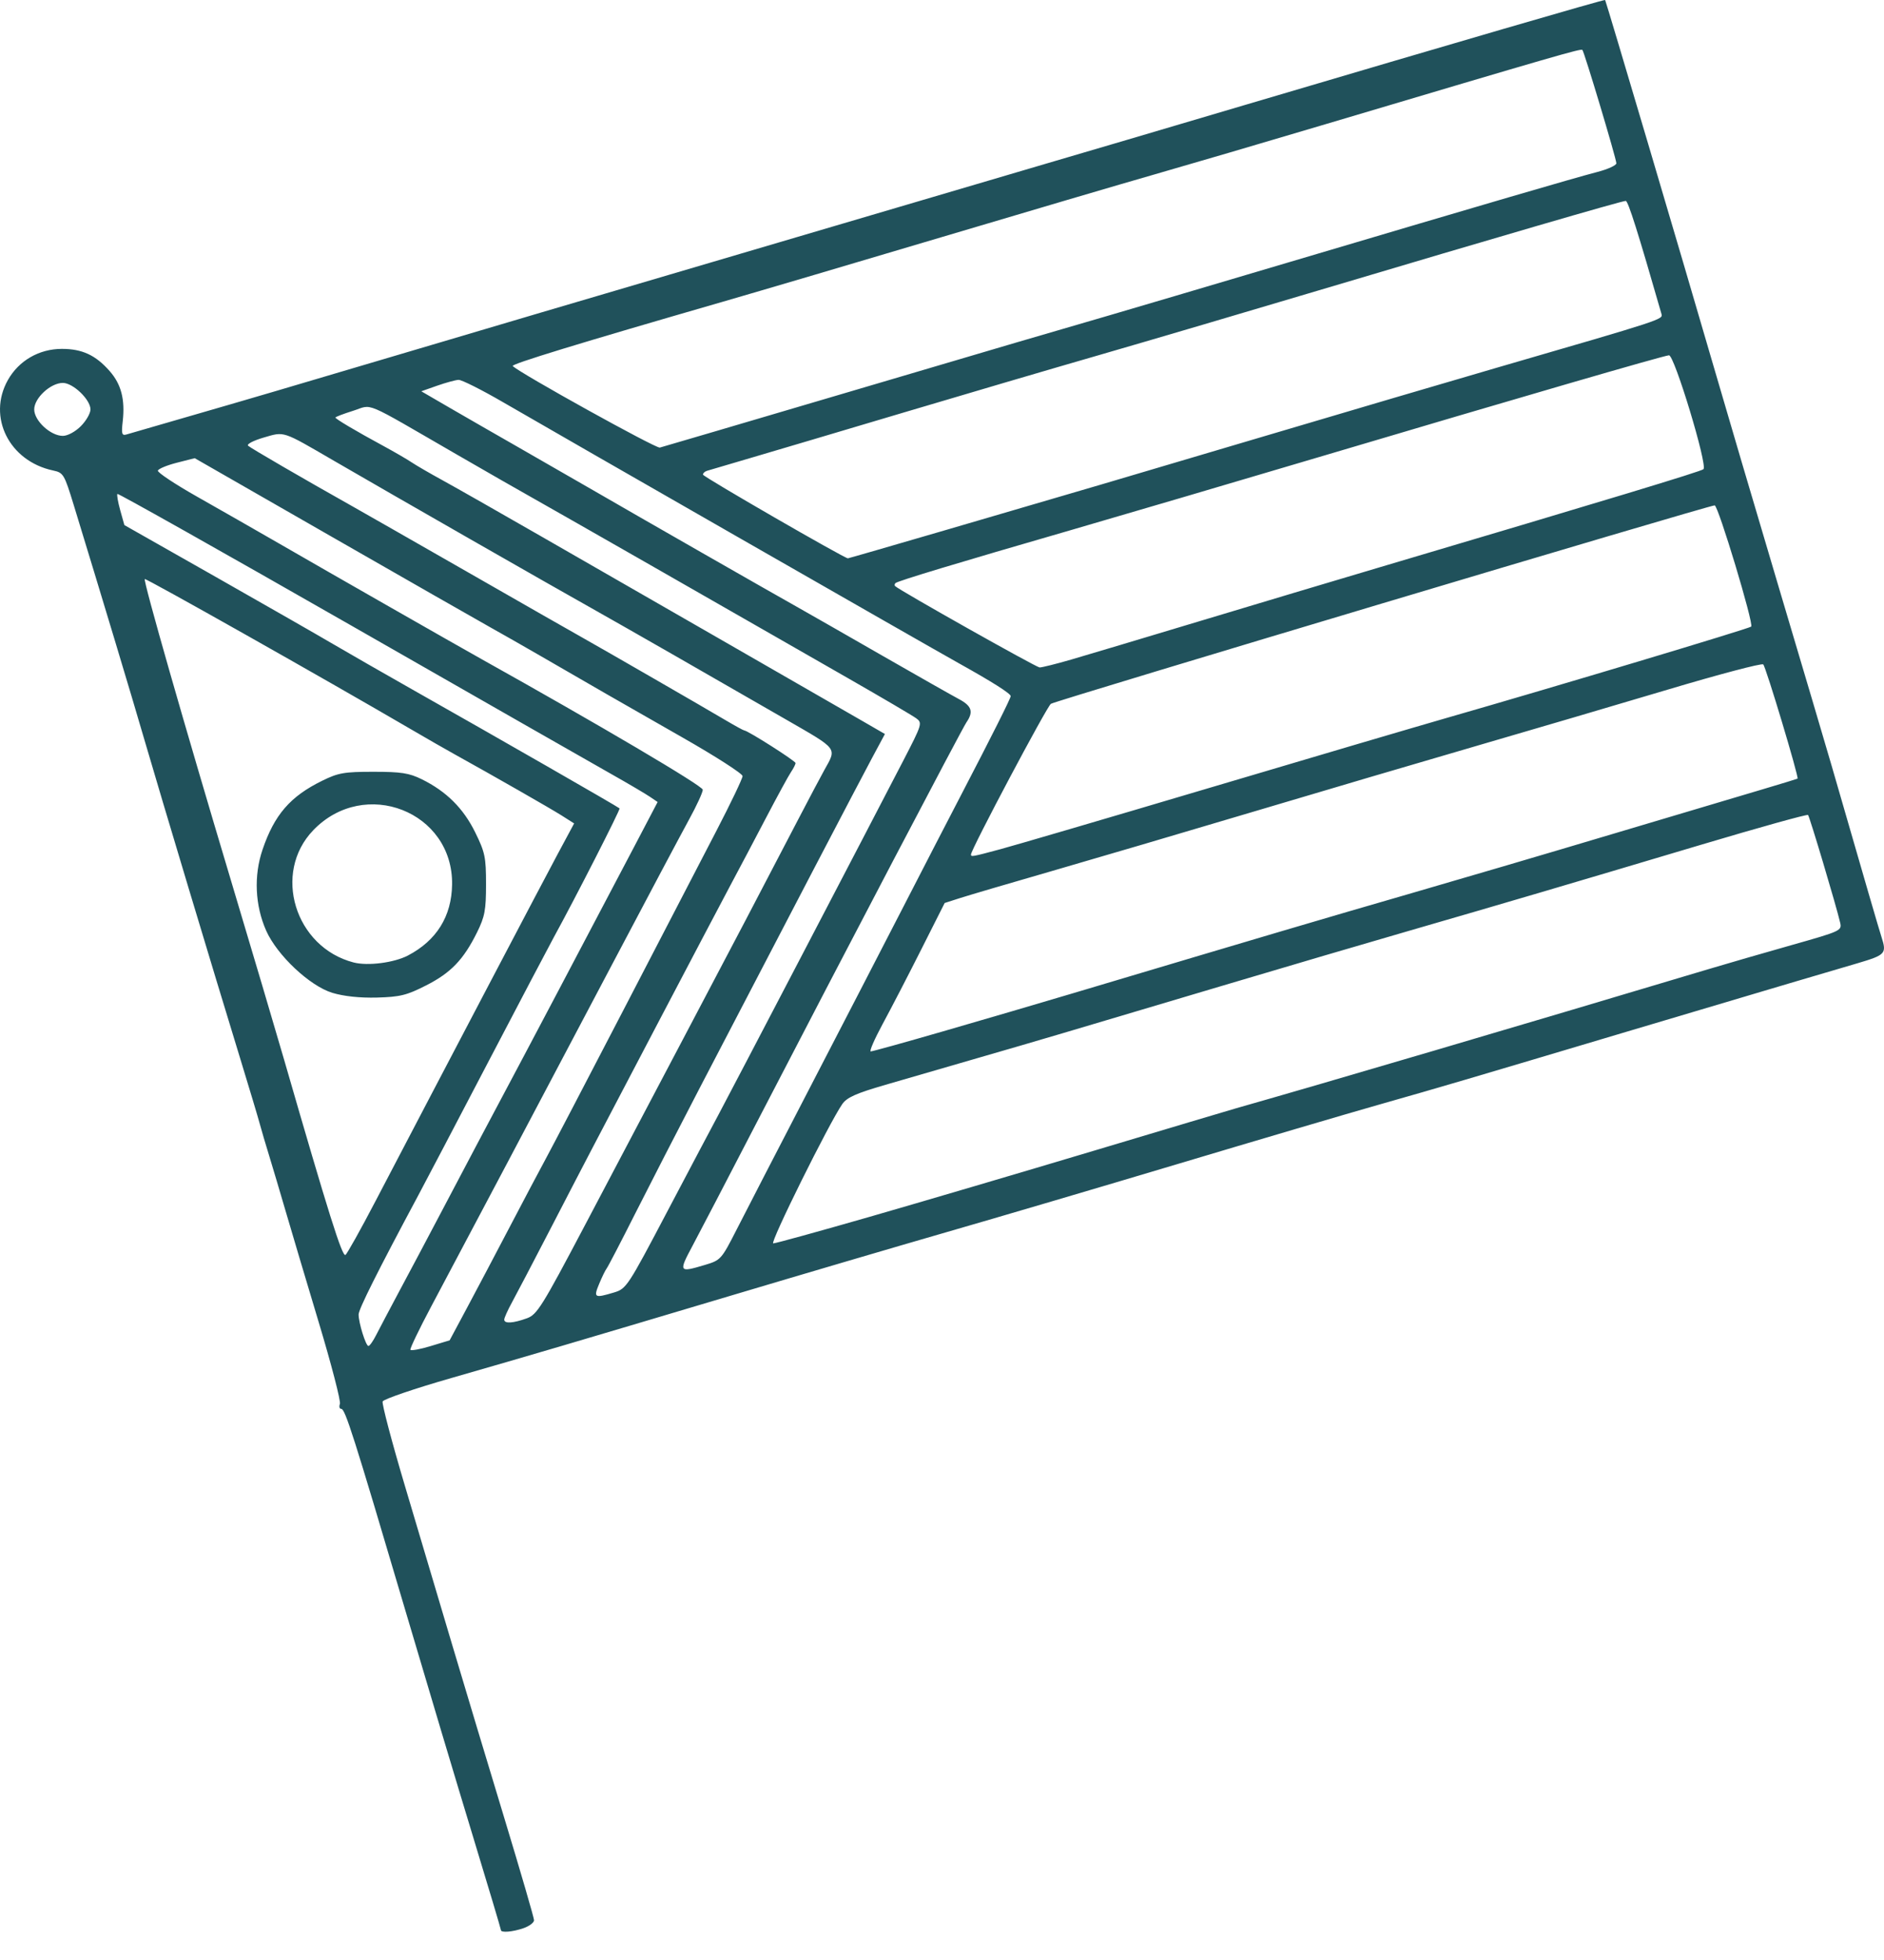 <svg width="50" height="52" viewBox="0 0 50 52" fill="none" xmlns="http://www.w3.org/2000/svg">
<path d="M13.294 51.206C13.294 51.181 12.961 50.065 12.553 48.725C12.145 47.386 11.332 44.67 10.747 42.69C9.378 38.061 9.16 37.378 9.056 37.378C9.009 37.378 8.994 37.319 9.021 37.248C9.049 37.176 8.795 36.198 8.457 35.075C8.119 33.951 7.722 32.617 7.574 32.11C7.426 31.603 7.232 30.951 7.143 30.661C7.053 30.372 6.943 29.996 6.897 29.827C6.852 29.658 6.615 28.868 6.371 28.071C5.651 25.724 4.292 21.201 3.85 19.686C3.486 18.435 2.701 15.831 1.955 13.393C1.706 12.581 1.682 12.541 1.411 12.483C0.245 12.236 -0.342 11.064 0.209 10.083C0.499 9.568 1.038 9.256 1.642 9.256C2.181 9.256 2.539 9.422 2.911 9.846C3.217 10.194 3.322 10.599 3.257 11.177C3.219 11.51 3.234 11.563 3.356 11.527C3.435 11.503 4.112 11.307 4.861 11.091C6.789 10.534 7.268 10.393 11.45 9.153C13.503 8.544 15.578 7.931 16.062 7.79C16.545 7.649 19.095 6.898 21.728 6.12C24.361 5.342 27.109 4.533 27.833 4.321C28.558 4.11 30.91 3.416 33.06 2.779C38.582 1.145 42.583 -0.021 42.599 0C42.623 0.032 44.703 7.052 45.401 9.457C45.773 10.737 46.589 13.502 47.214 15.603C47.84 17.704 48.466 19.818 48.606 20.301C49.524 23.477 49.861 24.634 49.933 24.858C50.076 25.301 50.044 25.335 49.29 25.558C48.892 25.675 48.091 25.912 47.511 26.082C46.932 26.253 45.054 26.811 43.339 27.322C38.743 28.692 38.347 28.809 36.618 29.301C35.748 29.548 33.336 30.259 31.257 30.881C29.178 31.503 26.43 32.313 25.151 32.681C23.872 33.05 21.304 33.805 19.444 34.36C15.07 35.664 14.149 35.936 11.988 36.557C11.003 36.839 10.178 37.121 10.155 37.182C10.132 37.243 10.397 38.25 10.746 39.421C11.095 40.591 11.656 42.477 11.993 43.612C12.331 44.747 12.959 46.836 13.39 48.254C13.82 49.672 14.173 50.883 14.173 50.945C14.173 51.007 14.048 51.102 13.896 51.155C13.605 51.256 13.294 51.282 13.294 51.206ZM12.398 34.691C12.654 34.213 13.163 33.249 13.529 32.549C13.895 31.849 14.323 31.039 14.481 30.749C14.639 30.459 15.568 28.681 16.545 26.798C17.522 24.915 18.633 22.773 19.014 22.04C19.395 21.306 19.707 20.654 19.707 20.59C19.707 20.526 18.986 20.063 18.104 19.561C16.562 18.683 15.675 18.173 14.261 17.354C13.898 17.144 13.345 16.829 13.031 16.654C12.717 16.479 10.819 15.395 8.814 14.246L5.168 12.156L4.692 12.277C4.429 12.344 4.204 12.438 4.19 12.486C4.176 12.534 4.647 12.847 5.238 13.181C5.828 13.515 6.805 14.073 7.409 14.421C8.733 15.186 12.094 17.104 12.771 17.482C15.928 19.245 18.65 20.851 18.651 20.952C18.652 21.02 18.489 21.375 18.288 21.741C18.087 22.107 17.172 23.829 16.255 25.568C14.342 29.194 12.297 33.06 11.447 34.656C11.126 35.26 10.876 35.779 10.892 35.81C10.908 35.841 11.149 35.798 11.427 35.713L11.933 35.56L12.398 34.691ZM9.98 35.425C10.06 35.268 10.347 34.724 10.618 34.217C10.89 33.71 11.351 32.841 11.643 32.286C12.453 30.747 13.027 29.663 13.338 29.081C13.804 28.21 15.619 24.771 16.834 22.458L17.453 21.278L17.251 21.141C17.14 21.065 16.689 20.799 16.248 20.55C15.807 20.302 12.68 18.516 9.299 16.583C5.918 14.65 3.135 13.084 3.116 13.104C3.096 13.123 3.13 13.318 3.19 13.535L3.301 13.931L5.728 15.307C7.063 16.065 8.471 16.87 8.858 17.098C9.245 17.325 10.174 17.857 10.922 18.281C13.215 19.577 16.378 21.391 16.443 21.447C16.47 21.471 15.266 23.832 14.698 24.866C14.566 25.108 13.776 26.609 12.943 28.203C12.111 29.796 11.281 31.377 11.1 31.715C10.027 33.718 9.517 34.736 9.517 34.874C9.517 35.096 9.709 35.71 9.778 35.71C9.81 35.71 9.901 35.581 9.98 35.425ZM13.984 34.975C14.253 34.878 14.383 34.67 15.526 32.502C16.212 31.2 17.388 28.969 18.14 27.544C19.495 24.975 20.167 23.695 21.179 21.749C21.468 21.194 21.782 20.601 21.876 20.432C22.21 19.832 22.258 19.895 20.865 19.092C18.983 18.007 16.499 16.585 15.842 16.217C14.532 15.482 10.526 13.19 8.858 12.222C7.474 11.418 7.558 11.446 6.997 11.609C6.727 11.688 6.541 11.784 6.584 11.825C6.651 11.888 8.042 12.696 9.341 13.426C9.559 13.548 10.942 14.338 12.416 15.181C13.889 16.025 15.273 16.815 15.491 16.936C16.006 17.225 18.652 18.75 19.25 19.104C19.506 19.255 19.732 19.379 19.752 19.379C19.84 19.379 21.113 20.188 21.113 20.244C21.113 20.278 21.06 20.383 20.995 20.479C20.93 20.574 20.629 21.126 20.326 21.705C20.023 22.285 19.605 23.075 19.398 23.462C19.192 23.848 18.339 25.468 17.503 27.061C16.668 28.655 15.857 30.201 15.701 30.498C15.545 30.794 15.053 31.743 14.607 32.605C14.161 33.468 13.702 34.343 13.589 34.55C13.475 34.757 13.382 34.964 13.382 35.011C13.382 35.122 13.618 35.108 13.984 34.975ZM16.293 34.291C16.624 34.192 16.657 34.142 17.722 32.118C18.322 30.979 18.93 29.829 19.073 29.564C19.347 29.055 23.092 21.883 23.972 20.181C24.473 19.213 24.483 19.18 24.316 19.057C24.221 18.987 23.412 18.512 22.518 18C21.625 17.489 20.775 17.003 20.63 16.919C19.359 16.188 14.622 13.483 14.173 13.232C13.859 13.057 12.93 12.525 12.108 12.05C9.581 10.59 9.911 10.728 9.37 10.899C9.113 10.98 8.902 11.06 8.902 11.078C8.902 11.114 9.443 11.435 10.178 11.833C10.467 11.99 10.802 12.184 10.922 12.265C11.043 12.346 11.419 12.564 11.757 12.749C12.095 12.934 13.261 13.597 14.349 14.222C16.914 15.697 17.878 16.25 19.005 16.896C20.357 17.672 22.213 18.739 22.892 19.131L23.485 19.474L23.145 20.107C22.827 20.698 20.883 24.419 18.549 28.905C17.996 29.968 17.235 31.449 16.857 32.198C16.48 32.946 16.141 33.598 16.104 33.647C16.066 33.695 15.975 33.883 15.9 34.064C15.748 34.43 15.775 34.446 16.293 34.291ZM18.703 33.561C19.129 33.434 19.144 33.417 19.552 32.617C19.78 32.169 20.632 30.519 21.446 28.949C22.26 27.38 23.393 25.187 23.965 24.076C24.536 22.965 25.23 21.622 25.507 21.091C26.32 19.529 26.823 18.528 26.823 18.469C26.823 18.401 26.334 18.091 25.445 17.596C24.626 17.14 14.838 11.535 13.356 10.674C12.786 10.343 12.252 10.075 12.17 10.078C12.088 10.082 11.832 10.152 11.601 10.233L11.181 10.381L11.952 10.829C12.376 11.075 13.158 11.524 13.69 11.828C14.221 12.131 15.15 12.665 15.754 13.014C17.005 13.738 20.346 15.649 21.201 16.129C21.515 16.306 22.523 16.882 23.442 17.41C24.361 17.937 25.261 18.447 25.441 18.543C25.79 18.727 25.842 18.882 25.65 19.162C25.528 19.339 22.463 25.187 20.059 29.827C19.321 31.252 18.565 32.704 18.378 33.054C18.006 33.75 18.016 33.766 18.703 33.561ZM9.966 31.866C11.902 28.162 14.415 23.376 14.803 22.654L15.237 21.846L14.903 21.634C14.602 21.444 13.103 20.587 12.065 20.012C11.847 19.892 11.313 19.586 10.879 19.332C8.621 18.013 3.871 15.334 3.842 15.363C3.798 15.407 4.886 19.211 6.134 23.374C6.684 25.209 7.316 27.342 7.54 28.115C8.723 32.208 9.081 33.347 9.168 33.294C9.21 33.268 9.569 32.626 9.966 31.866ZM8.821 26.341C8.221 26.159 7.355 25.345 7.064 24.691C6.768 24.023 6.732 23.234 6.967 22.543C7.281 21.617 7.702 21.13 8.548 20.715C8.978 20.503 9.134 20.476 9.912 20.476C10.646 20.476 10.857 20.509 11.193 20.674C11.846 20.996 12.295 21.442 12.61 22.08C12.872 22.613 12.899 22.741 12.899 23.46C12.899 24.144 12.867 24.317 12.661 24.735C12.302 25.46 11.967 25.81 11.308 26.144C10.794 26.406 10.616 26.449 10.005 26.466C9.549 26.478 9.128 26.433 8.821 26.341ZM10.825 25.351C11.584 24.955 11.986 24.312 11.998 23.469C12.028 21.53 9.674 20.61 8.313 22.027C7.223 23.161 7.826 25.131 9.385 25.535C9.761 25.632 10.455 25.543 10.825 25.351ZM23.09 32.28C24.442 31.891 27.111 31.104 29.019 30.533C30.928 29.961 32.628 29.454 32.797 29.406C35.137 28.741 40.326 27.213 45.359 25.707C45.818 25.57 46.8 25.285 47.54 25.076C48.865 24.701 48.886 24.691 48.835 24.473C48.731 24.026 48.026 21.664 47.984 21.622C47.96 21.598 46.678 21.955 45.135 22.415C41.513 23.495 39.891 23.973 37.409 24.691C36.297 25.012 34.064 25.669 32.445 26.151C28.123 27.438 27.628 27.585 25.988 28.059C25.167 28.297 24.048 28.621 23.502 28.78C22.716 29.008 22.475 29.116 22.352 29.294C21.998 29.808 20.421 32.988 20.521 32.988C20.581 32.988 21.737 32.669 23.09 32.28ZM25.026 27.363C26.039 27.071 27.578 26.619 28.448 26.36C33.594 24.825 35.274 24.329 37.365 23.725C38.645 23.355 41.077 22.64 42.767 22.135C44.459 21.63 46.257 21.095 46.765 20.945C47.272 20.794 47.696 20.665 47.706 20.658C47.747 20.627 46.864 17.687 46.795 17.627C46.754 17.591 45.614 17.892 44.261 18.296C42.908 18.699 40.635 19.368 39.21 19.782C37.784 20.196 35.116 20.983 33.28 21.53C31.444 22.077 29.032 22.787 27.921 23.108C26.81 23.428 25.714 23.751 25.486 23.824L25.071 23.957L24.443 25.202C24.098 25.887 23.639 26.773 23.423 27.171C23.208 27.57 23.066 27.895 23.109 27.895C23.151 27.895 24.014 27.656 25.026 27.363ZM26.539 22.533C26.913 22.433 29.393 21.706 32.05 20.917C34.707 20.127 37.574 19.283 38.419 19.04C41.232 18.233 46.424 16.676 46.476 16.624C46.548 16.552 45.6 13.408 45.506 13.408C45.348 13.408 28.081 18.568 27.891 18.672C27.792 18.726 25.769 22.538 25.769 22.671C25.769 22.737 25.801 22.731 26.539 22.533ZM28.425 17.5C28.824 17.384 30.357 16.926 31.83 16.482C33.304 16.038 35.439 15.399 36.574 15.063C42.682 13.253 45.147 12.507 45.209 12.448C45.322 12.341 44.434 9.411 44.293 9.426C44.123 9.443 40.242 10.571 35.125 12.091C32.709 12.808 29.704 13.692 28.448 14.056C25.395 14.939 23.82 15.415 23.765 15.47C23.74 15.495 23.735 15.531 23.756 15.55C23.879 15.667 27.502 17.706 27.59 17.708C27.65 17.709 28.026 17.616 28.425 17.5ZM25.094 14.064C29.165 12.875 29.211 12.861 33.456 11.602C35.678 10.943 38.485 10.116 39.693 9.765C44.186 8.461 44.136 8.477 44.093 8.325C43.472 6.164 43.209 5.33 43.146 5.33C43.041 5.33 39.633 6.323 35.213 7.64C33.183 8.245 30.475 9.043 29.195 9.413C27.915 9.782 25.543 10.48 23.924 10.962C22.305 11.444 20.507 11.978 19.927 12.148C19.347 12.318 18.823 12.472 18.763 12.491C18.703 12.509 18.655 12.555 18.657 12.593C18.66 12.649 22.407 14.811 22.502 14.813C22.517 14.813 23.684 14.476 25.094 14.064ZM22.431 10.427C27.03 9.068 27.654 8.885 29.415 8.374C29.849 8.248 32.063 7.594 34.334 6.92C39.434 5.407 41.738 4.733 42.394 4.562C42.672 4.49 42.898 4.386 42.897 4.332C42.893 4.2 42.046 1.375 41.995 1.324C41.956 1.285 41.319 1.469 35.169 3.298C33.55 3.78 31.514 4.377 30.645 4.626C29.775 4.875 27.225 5.626 24.978 6.295C22.732 6.964 20.122 7.734 19.18 8.006C15.354 9.111 13.557 9.661 13.607 9.711C13.798 9.902 17.405 11.901 17.511 11.875C17.584 11.856 19.797 11.205 22.431 10.427ZM2.144 11.308C2.286 11.166 2.401 10.966 2.401 10.862C2.401 10.602 1.939 10.159 1.668 10.159C1.342 10.159 0.908 10.561 0.908 10.862C0.908 11.163 1.342 11.564 1.668 11.564C1.794 11.564 1.998 11.454 2.144 11.308Z" fill="#20515B"/>
</svg>

